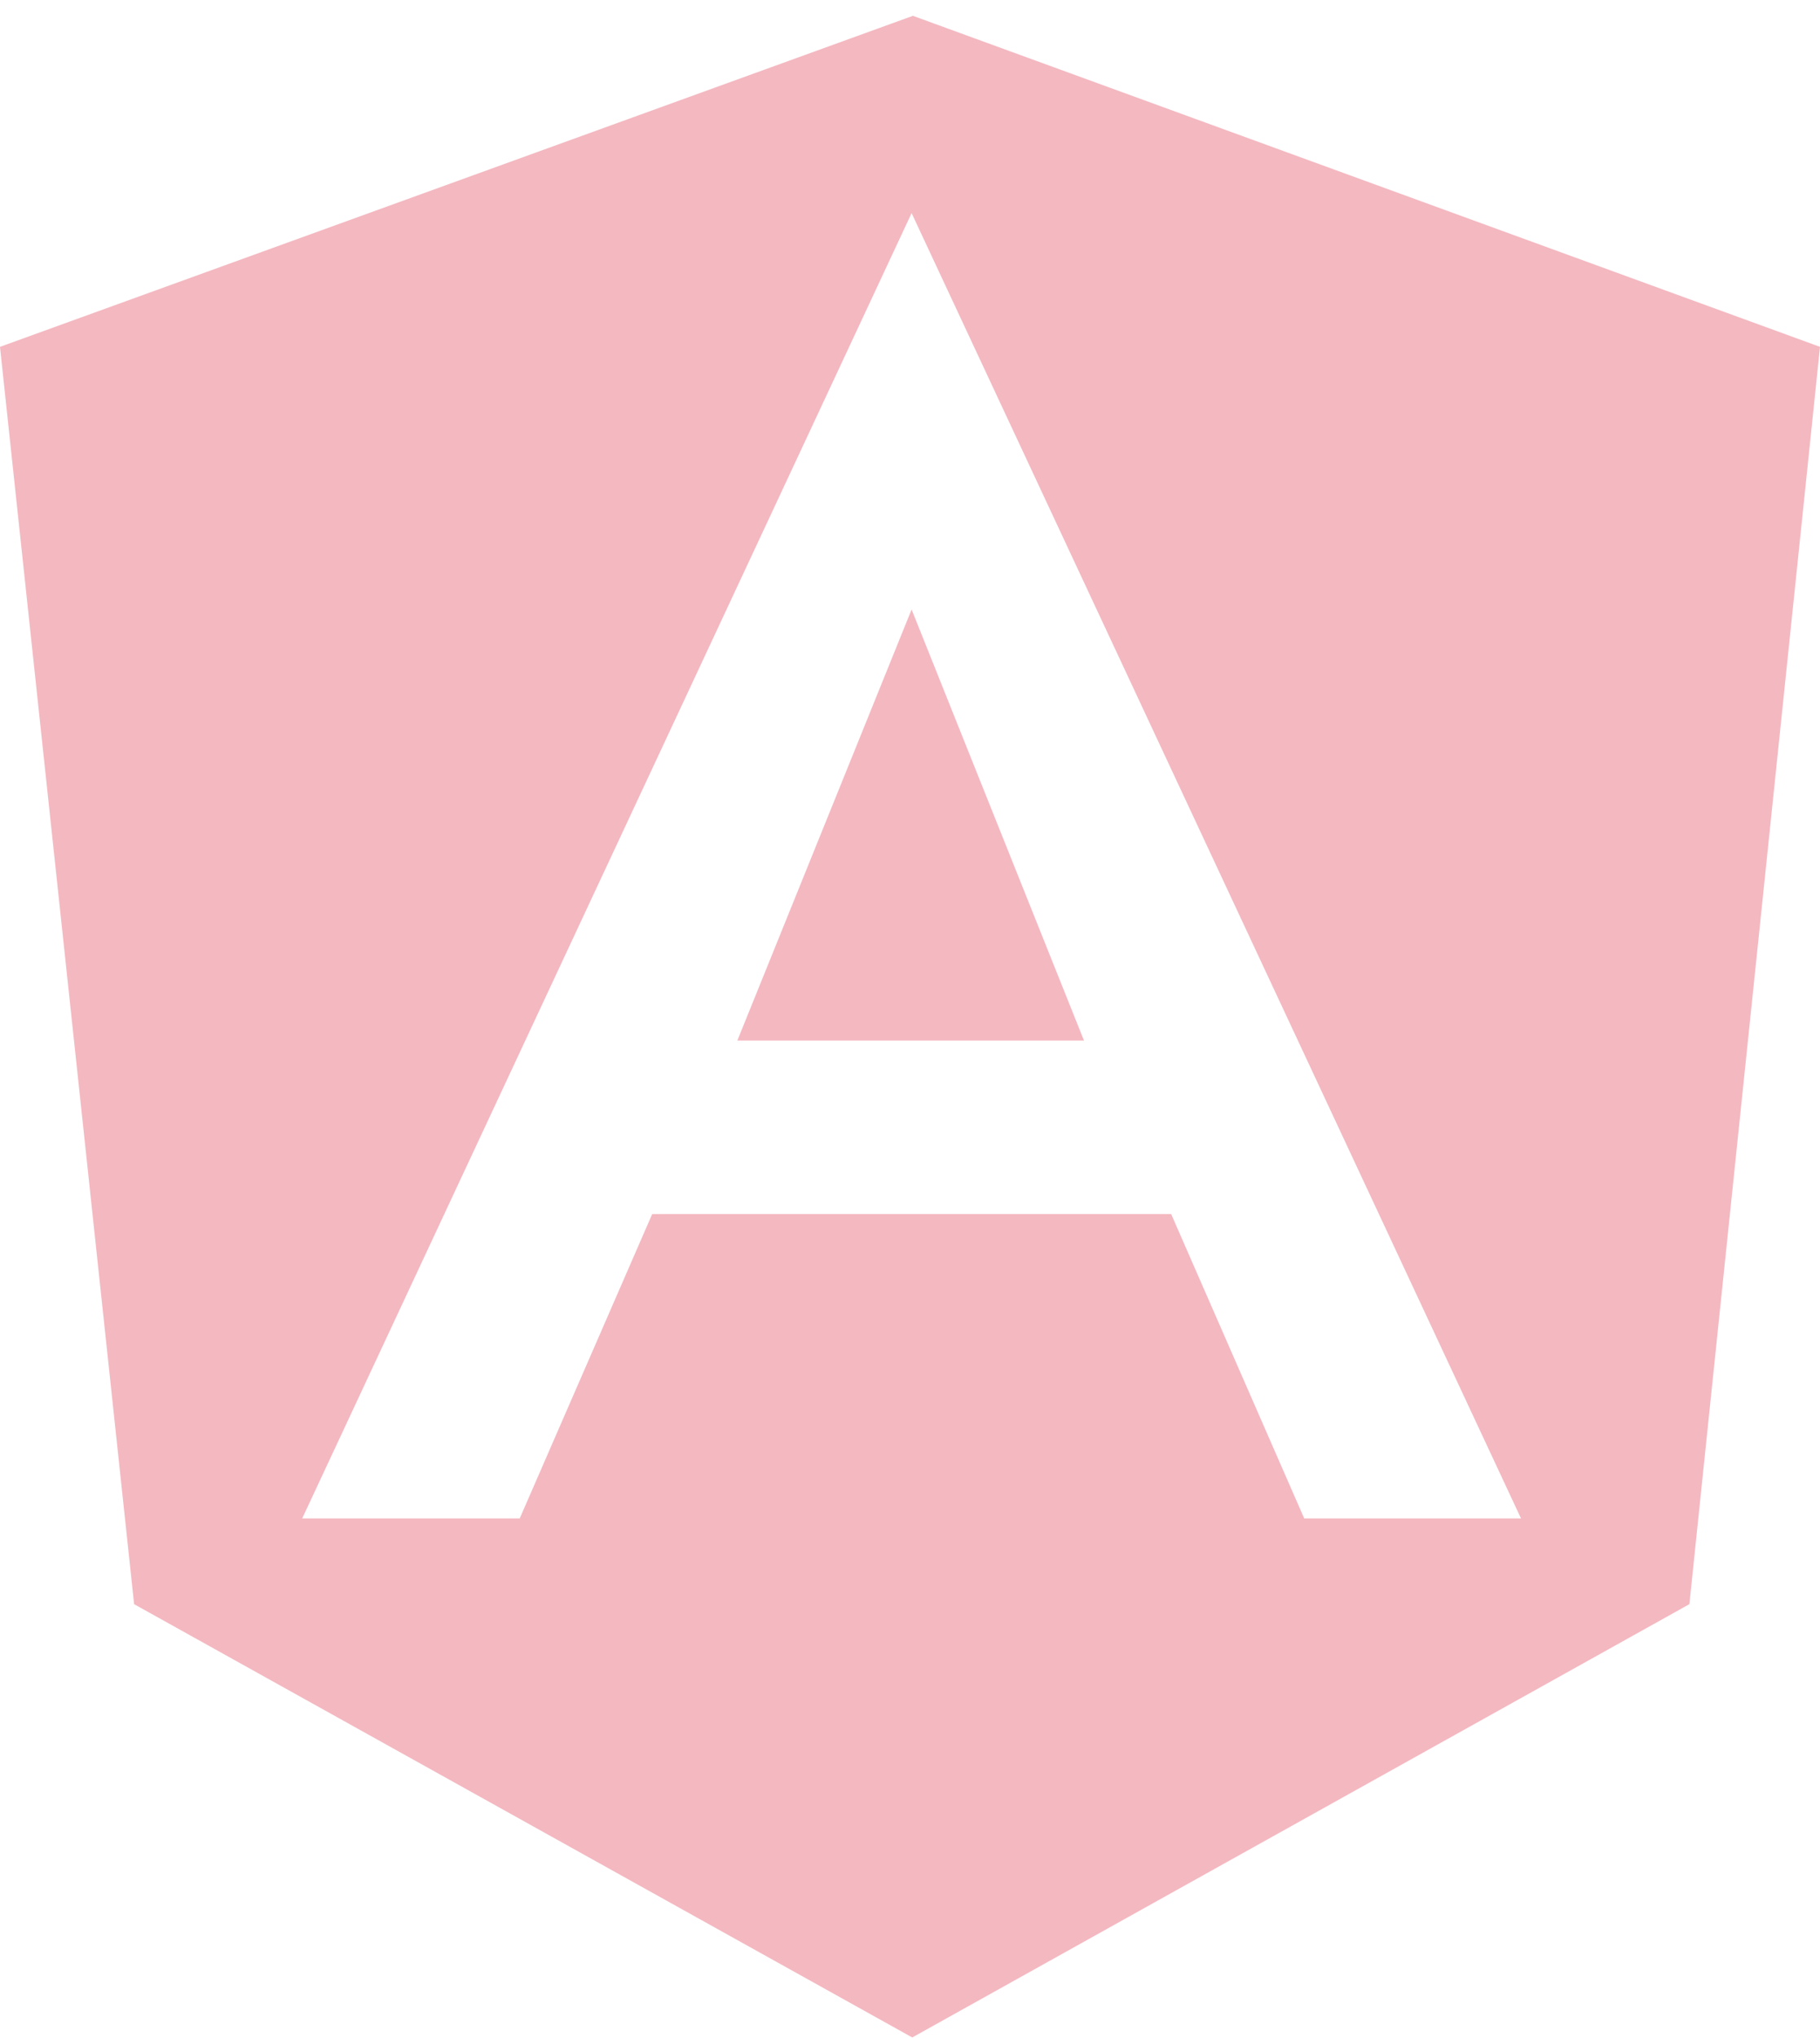 <svg xmlns="http://www.w3.org/2000/svg" width="42" height="47" viewBox="0 0 42 47">
    <g fill="none" fill-rule="evenodd" opacity=".8">
        <g fill="#F1A6B0" fill-rule="nonzero">
            <g>
                <path d="M21.067.365L42 8l-3.014 29-17.934 9.994L3.095 37 0 8 21.067.365zm-.03 4.55L6.974 35.022h5.02l3.057-7.02h11.976l3.07 7.02H35.1L21.037 4.915zm0 9.143L25.015 24h-7.999l4.021-9.942z" transform="translate(-1178 -11393) translate(1178 11393)"/>
            </g>
        </g>
    </g>
</svg>
